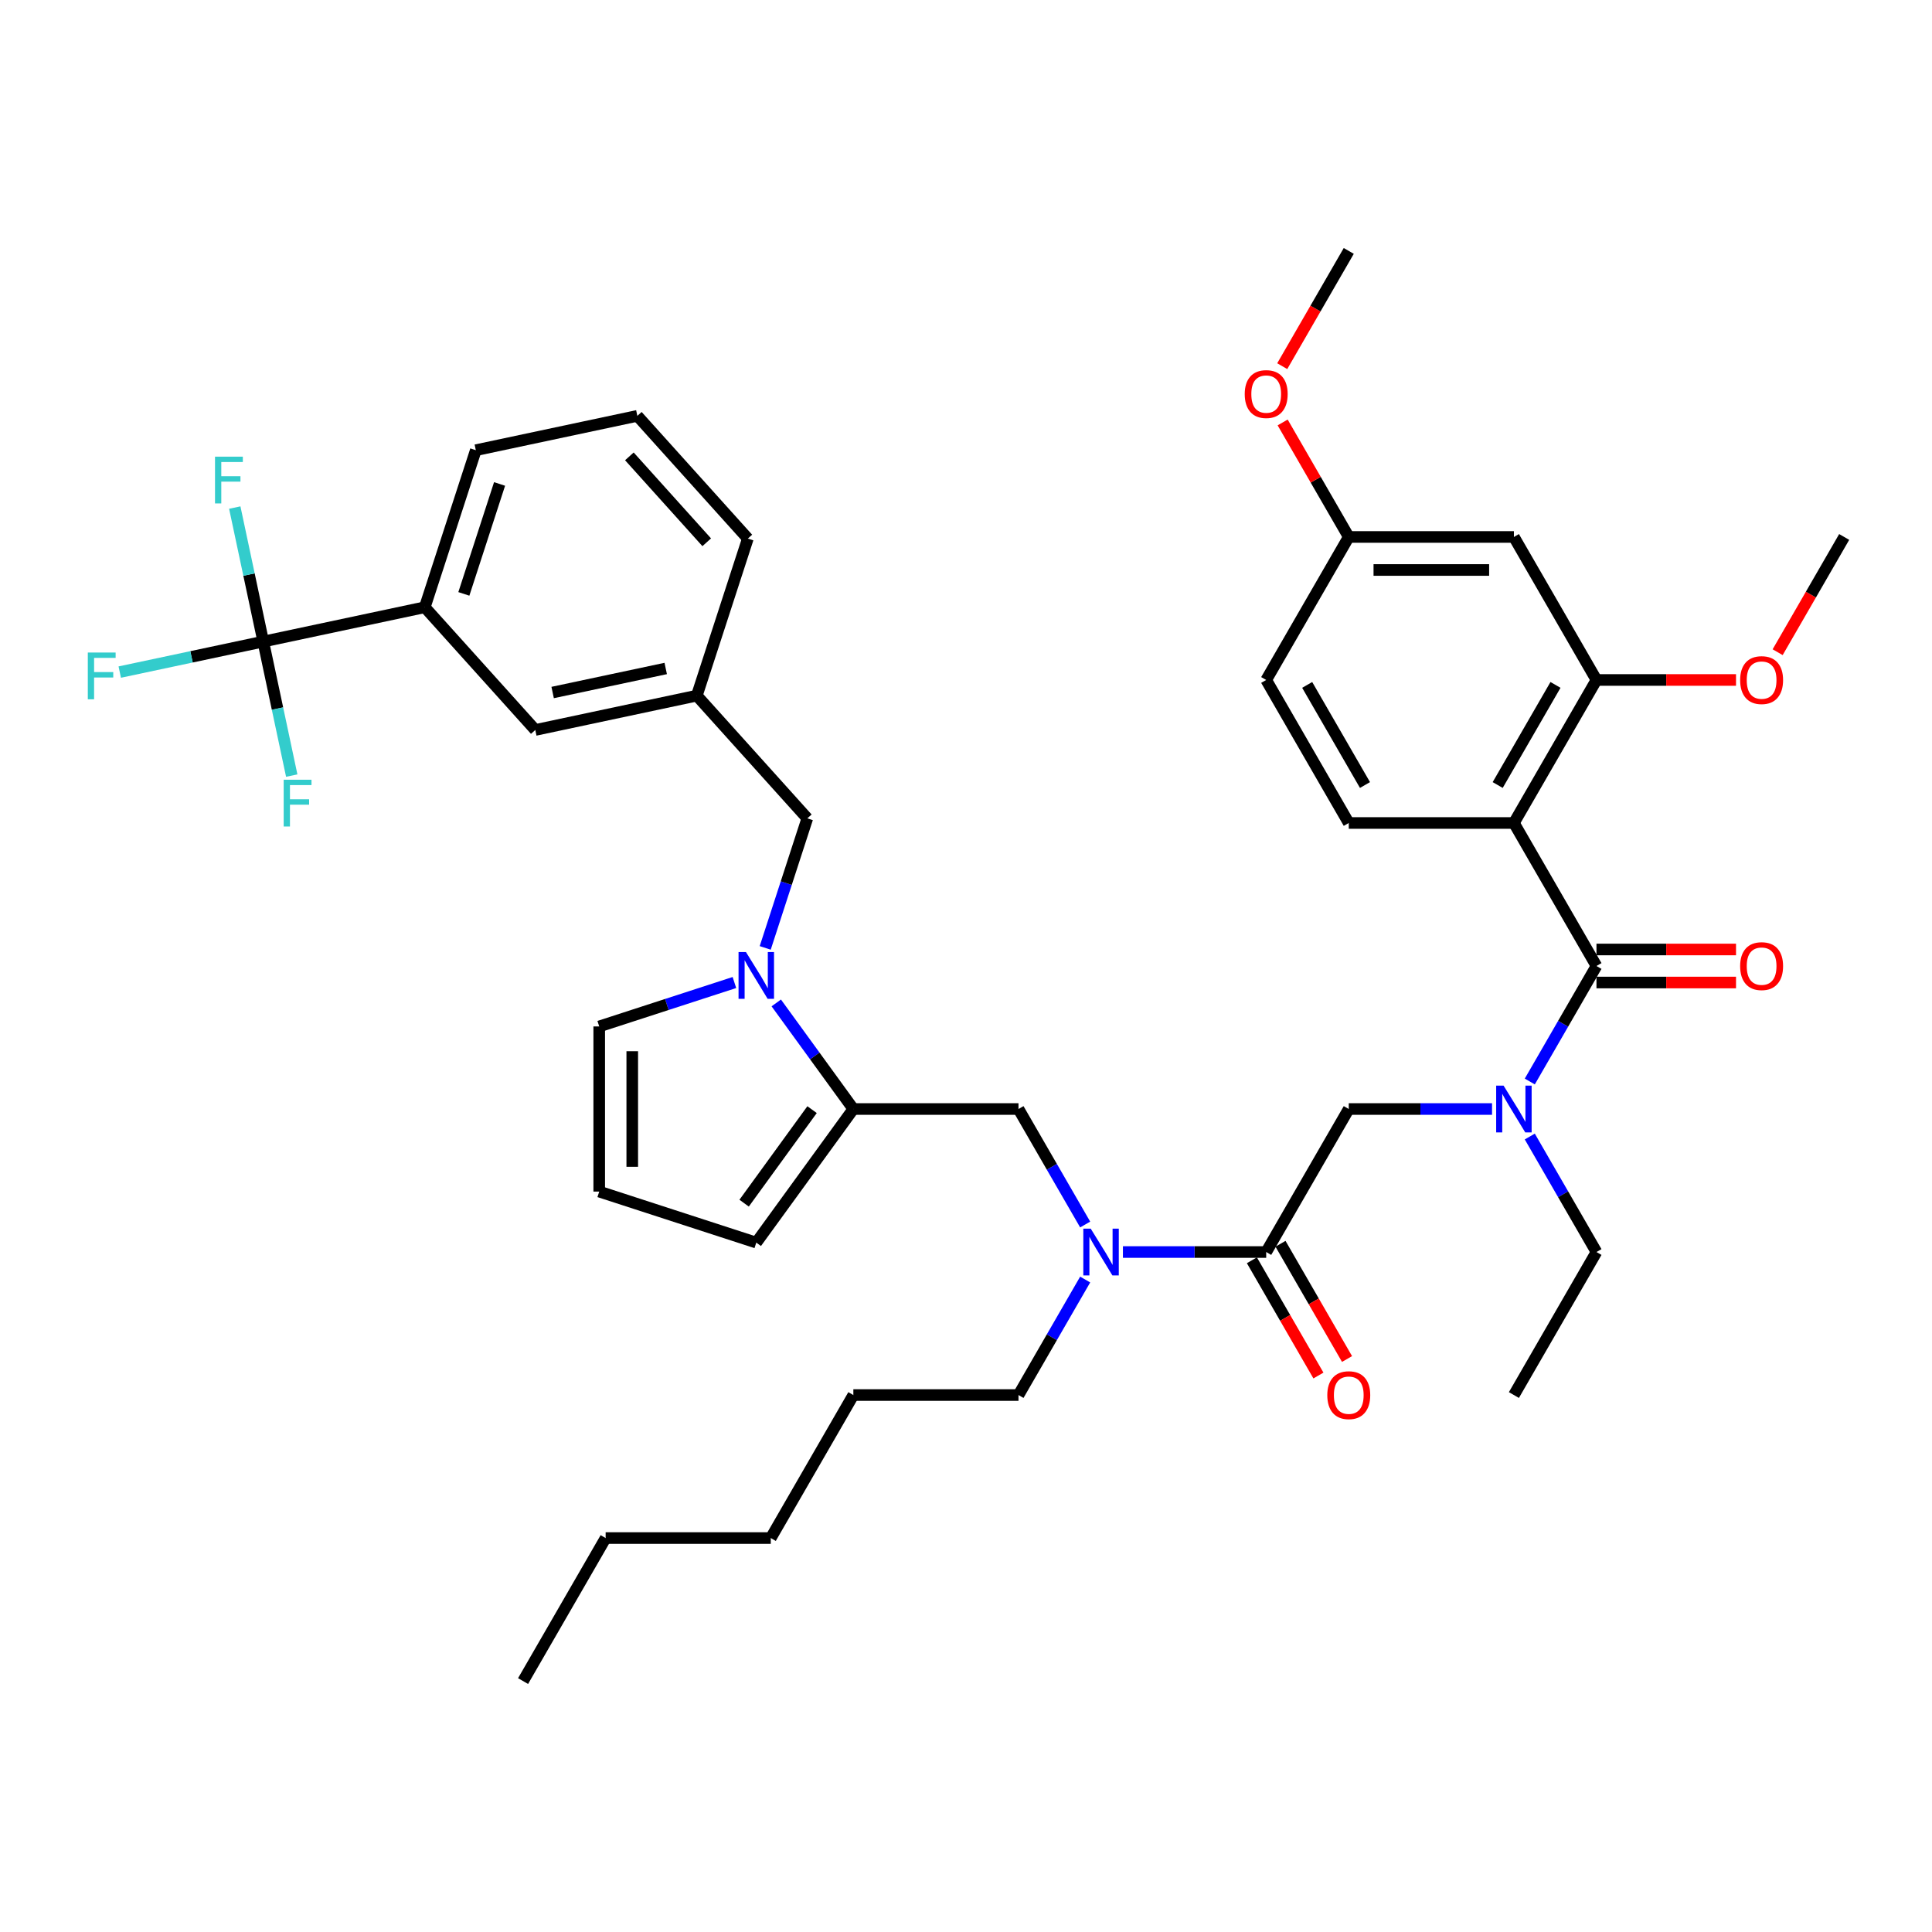 <?xml version='1.0' encoding='iso-8859-1'?>
<svg version='1.1' baseProfile='full'
              xmlns='http://www.w3.org/2000/svg'
                      xmlns:rdkit='http://www.rdkit.org/xml'
                      xmlns:xlink='http://www.w3.org/1999/xlink'
                  xml:space='preserve'
width='1000px' height='1000px' viewBox='0 0 1000 1000'>
<!-- END OF HEADER -->
<rect style='opacity:1.0;fill:#FFFFFF;stroke:none' width='1000' height='1000' x='0' y='0'> </rect>
<path class='bond-0' d='M 791.816,588.264 L 809.074,618.156' style='fill:none;fill-rule:evenodd;stroke:#0000FF;stroke-width:6px;stroke-linecap:butt;stroke-linejoin:miter;stroke-opacity:1' />
<path class='bond-0' d='M 809.074,618.156 L 826.332,648.048' style='fill:none;fill-rule:evenodd;stroke:#000000;stroke-width:6px;stroke-linecap:butt;stroke-linejoin:miter;stroke-opacity:1' />
<path class='bond-1' d='M 772.277,574.024 L 735.198,574.024' style='fill:none;fill-rule:evenodd;stroke:#0000FF;stroke-width:6px;stroke-linecap:butt;stroke-linejoin:miter;stroke-opacity:1' />
<path class='bond-1' d='M 735.198,574.024 L 698.119,574.024' style='fill:none;fill-rule:evenodd;stroke:#000000;stroke-width:6px;stroke-linecap:butt;stroke-linejoin:miter;stroke-opacity:1' />
<path class='bond-2' d='M 791.816,559.784 L 809.074,529.892' style='fill:none;fill-rule:evenodd;stroke:#0000FF;stroke-width:6px;stroke-linecap:butt;stroke-linejoin:miter;stroke-opacity:1' />
<path class='bond-2' d='M 809.074,529.892 L 826.332,500' style='fill:none;fill-rule:evenodd;stroke:#000000;stroke-width:6px;stroke-linecap:butt;stroke-linejoin:miter;stroke-opacity:1' />
<path class='bond-3' d='M 783.594,425.976 L 826.332,351.952' style='fill:none;fill-rule:evenodd;stroke:#000000;stroke-width:6px;stroke-linecap:butt;stroke-linejoin:miter;stroke-opacity:1' />
<path class='bond-3' d='M 775.2,406.325 L 805.117,354.508' style='fill:none;fill-rule:evenodd;stroke:#000000;stroke-width:6px;stroke-linecap:butt;stroke-linejoin:miter;stroke-opacity:1' />
<path class='bond-4' d='M 783.594,425.976 L 698.119,425.976' style='fill:none;fill-rule:evenodd;stroke:#000000;stroke-width:6px;stroke-linecap:butt;stroke-linejoin:miter;stroke-opacity:1' />
<path class='bond-5' d='M 783.594,425.976 L 826.332,500' style='fill:none;fill-rule:evenodd;stroke:#000000;stroke-width:6px;stroke-linecap:butt;stroke-linejoin:miter;stroke-opacity:1' />
<path class='bond-6' d='M 647.978,652.322 L 665.197,682.145' style='fill:none;fill-rule:evenodd;stroke:#000000;stroke-width:6px;stroke-linecap:butt;stroke-linejoin:miter;stroke-opacity:1' />
<path class='bond-6' d='M 665.197,682.145 L 682.416,711.969' style='fill:none;fill-rule:evenodd;stroke:#FF0000;stroke-width:6px;stroke-linecap:butt;stroke-linejoin:miter;stroke-opacity:1' />
<path class='bond-6' d='M 662.783,643.774 L 680.002,673.598' style='fill:none;fill-rule:evenodd;stroke:#000000;stroke-width:6px;stroke-linecap:butt;stroke-linejoin:miter;stroke-opacity:1' />
<path class='bond-6' d='M 680.002,673.598 L 697.22,703.421' style='fill:none;fill-rule:evenodd;stroke:#FF0000;stroke-width:6px;stroke-linecap:butt;stroke-linejoin:miter;stroke-opacity:1' />
<path class='bond-7' d='M 655.381,648.048 L 698.119,574.024' style='fill:none;fill-rule:evenodd;stroke:#000000;stroke-width:6px;stroke-linecap:butt;stroke-linejoin:miter;stroke-opacity:1' />
<path class='bond-8' d='M 655.381,648.048 L 618.301,648.048' style='fill:none;fill-rule:evenodd;stroke:#000000;stroke-width:6px;stroke-linecap:butt;stroke-linejoin:miter;stroke-opacity:1' />
<path class='bond-8' d='M 618.301,648.048 L 581.222,648.048' style='fill:none;fill-rule:evenodd;stroke:#0000FF;stroke-width:6px;stroke-linecap:butt;stroke-linejoin:miter;stroke-opacity:1' />
<path class='bond-9' d='M 826.332,508.548 L 862.445,508.548' style='fill:none;fill-rule:evenodd;stroke:#000000;stroke-width:6px;stroke-linecap:butt;stroke-linejoin:miter;stroke-opacity:1' />
<path class='bond-9' d='M 862.445,508.548 L 898.559,508.548' style='fill:none;fill-rule:evenodd;stroke:#FF0000;stroke-width:6px;stroke-linecap:butt;stroke-linejoin:miter;stroke-opacity:1' />
<path class='bond-9' d='M 826.332,491.452 L 862.445,491.452' style='fill:none;fill-rule:evenodd;stroke:#000000;stroke-width:6px;stroke-linecap:butt;stroke-linejoin:miter;stroke-opacity:1' />
<path class='bond-9' d='M 862.445,491.452 L 898.559,491.452' style='fill:none;fill-rule:evenodd;stroke:#FF0000;stroke-width:6px;stroke-linecap:butt;stroke-linejoin:miter;stroke-opacity:1' />
<path class='bond-10' d='M 826.332,351.952 L 783.594,277.928' style='fill:none;fill-rule:evenodd;stroke:#000000;stroke-width:6px;stroke-linecap:butt;stroke-linejoin:miter;stroke-opacity:1' />
<path class='bond-11' d='M 826.332,351.952 L 862.445,351.952' style='fill:none;fill-rule:evenodd;stroke:#000000;stroke-width:6px;stroke-linecap:butt;stroke-linejoin:miter;stroke-opacity:1' />
<path class='bond-11' d='M 862.445,351.952 L 898.559,351.952' style='fill:none;fill-rule:evenodd;stroke:#FF0000;stroke-width:6px;stroke-linecap:butt;stroke-linejoin:miter;stroke-opacity:1' />
<path class='bond-12' d='M 698.119,425.976 L 655.381,351.952' style='fill:none;fill-rule:evenodd;stroke:#000000;stroke-width:6px;stroke-linecap:butt;stroke-linejoin:miter;stroke-opacity:1' />
<path class='bond-12' d='M 706.513,406.325 L 676.596,354.508' style='fill:none;fill-rule:evenodd;stroke:#000000;stroke-width:6px;stroke-linecap:butt;stroke-linejoin:miter;stroke-opacity:1' />
<path class='bond-13' d='M 136.259,332.082 L 99.123,339.976' style='fill:none;fill-rule:evenodd;stroke:#000000;stroke-width:6px;stroke-linecap:butt;stroke-linejoin:miter;stroke-opacity:1' />
<path class='bond-13' d='M 99.123,339.976 L 61.986,347.869' style='fill:none;fill-rule:evenodd;stroke:#33CCCC;stroke-width:6px;stroke-linecap:butt;stroke-linejoin:miter;stroke-opacity:1' />
<path class='bond-14' d='M 136.259,332.082 L 128.887,297.398' style='fill:none;fill-rule:evenodd;stroke:#000000;stroke-width:6px;stroke-linecap:butt;stroke-linejoin:miter;stroke-opacity:1' />
<path class='bond-14' d='M 128.887,297.398 L 121.515,262.714' style='fill:none;fill-rule:evenodd;stroke:#33CCCC;stroke-width:6px;stroke-linecap:butt;stroke-linejoin:miter;stroke-opacity:1' />
<path class='bond-15' d='M 136.259,332.082 L 143.632,366.766' style='fill:none;fill-rule:evenodd;stroke:#000000;stroke-width:6px;stroke-linecap:butt;stroke-linejoin:miter;stroke-opacity:1' />
<path class='bond-15' d='M 143.632,366.766 L 151.004,401.449' style='fill:none;fill-rule:evenodd;stroke:#33CCCC;stroke-width:6px;stroke-linecap:butt;stroke-linejoin:miter;stroke-opacity:1' />
<path class='bond-16' d='M 136.259,332.082 L 219.867,314.31' style='fill:none;fill-rule:evenodd;stroke:#000000;stroke-width:6px;stroke-linecap:butt;stroke-linejoin:miter;stroke-opacity:1' />
<path class='bond-17' d='M 219.867,314.31 L 246.281,233.018' style='fill:none;fill-rule:evenodd;stroke:#000000;stroke-width:6px;stroke-linecap:butt;stroke-linejoin:miter;stroke-opacity:1' />
<path class='bond-17' d='M 240.088,307.399 L 258.577,250.495' style='fill:none;fill-rule:evenodd;stroke:#000000;stroke-width:6px;stroke-linecap:butt;stroke-linejoin:miter;stroke-opacity:1' />
<path class='bond-18' d='M 219.867,314.31 L 277.062,377.831' style='fill:none;fill-rule:evenodd;stroke:#000000;stroke-width:6px;stroke-linecap:butt;stroke-linejoin:miter;stroke-opacity:1' />
<path class='bond-19' d='M 826.332,648.048 L 783.594,722.072' style='fill:none;fill-rule:evenodd;stroke:#000000;stroke-width:6px;stroke-linecap:butt;stroke-linejoin:miter;stroke-opacity:1' />
<path class='bond-20' d='M 561.683,633.808 L 544.425,603.916' style='fill:none;fill-rule:evenodd;stroke:#0000FF;stroke-width:6px;stroke-linecap:butt;stroke-linejoin:miter;stroke-opacity:1' />
<path class='bond-20' d='M 544.425,603.916 L 527.167,574.024' style='fill:none;fill-rule:evenodd;stroke:#000000;stroke-width:6px;stroke-linecap:butt;stroke-linejoin:miter;stroke-opacity:1' />
<path class='bond-21' d='M 561.683,662.288 L 544.425,692.18' style='fill:none;fill-rule:evenodd;stroke:#0000FF;stroke-width:6px;stroke-linecap:butt;stroke-linejoin:miter;stroke-opacity:1' />
<path class='bond-21' d='M 544.425,692.18 L 527.167,722.072' style='fill:none;fill-rule:evenodd;stroke:#000000;stroke-width:6px;stroke-linecap:butt;stroke-linejoin:miter;stroke-opacity:1' />
<path class='bond-22' d='M 401.796,519.113 L 421.744,546.569' style='fill:none;fill-rule:evenodd;stroke:#0000FF;stroke-width:6px;stroke-linecap:butt;stroke-linejoin:miter;stroke-opacity:1' />
<path class='bond-22' d='M 421.744,546.569 L 441.692,574.024' style='fill:none;fill-rule:evenodd;stroke:#000000;stroke-width:6px;stroke-linecap:butt;stroke-linejoin:miter;stroke-opacity:1' />
<path class='bond-23' d='M 380.133,508.55 L 345.146,519.918' style='fill:none;fill-rule:evenodd;stroke:#0000FF;stroke-width:6px;stroke-linecap:butt;stroke-linejoin:miter;stroke-opacity:1' />
<path class='bond-23' d='M 345.146,519.918 L 310.158,531.286' style='fill:none;fill-rule:evenodd;stroke:#000000;stroke-width:6px;stroke-linecap:butt;stroke-linejoin:miter;stroke-opacity:1' />
<path class='bond-24' d='M 396.077,490.633 L 406.97,457.107' style='fill:none;fill-rule:evenodd;stroke:#0000FF;stroke-width:6px;stroke-linecap:butt;stroke-linejoin:miter;stroke-opacity:1' />
<path class='bond-24' d='M 406.97,457.107 L 417.864,423.581' style='fill:none;fill-rule:evenodd;stroke:#000000;stroke-width:6px;stroke-linecap:butt;stroke-linejoin:miter;stroke-opacity:1' />
<path class='bond-25' d='M 441.692,574.024 L 391.45,643.175' style='fill:none;fill-rule:evenodd;stroke:#000000;stroke-width:6px;stroke-linecap:butt;stroke-linejoin:miter;stroke-opacity:1' />
<path class='bond-25' d='M 420.325,574.348 L 385.156,622.754' style='fill:none;fill-rule:evenodd;stroke:#000000;stroke-width:6px;stroke-linecap:butt;stroke-linejoin:miter;stroke-opacity:1' />
<path class='bond-26' d='M 441.692,574.024 L 527.167,574.024' style='fill:none;fill-rule:evenodd;stroke:#000000;stroke-width:6px;stroke-linecap:butt;stroke-linejoin:miter;stroke-opacity:1' />
<path class='bond-27' d='M 391.45,643.175 L 310.158,616.762' style='fill:none;fill-rule:evenodd;stroke:#000000;stroke-width:6px;stroke-linecap:butt;stroke-linejoin:miter;stroke-opacity:1' />
<path class='bond-28' d='M 310.158,616.762 L 310.158,531.286' style='fill:none;fill-rule:evenodd;stroke:#000000;stroke-width:6px;stroke-linecap:butt;stroke-linejoin:miter;stroke-opacity:1' />
<path class='bond-28' d='M 327.253,603.941 L 327.253,544.108' style='fill:none;fill-rule:evenodd;stroke:#000000;stroke-width:6px;stroke-linecap:butt;stroke-linejoin:miter;stroke-opacity:1' />
<path class='bond-29' d='M 417.864,423.581 L 360.669,360.06' style='fill:none;fill-rule:evenodd;stroke:#000000;stroke-width:6px;stroke-linecap:butt;stroke-linejoin:miter;stroke-opacity:1' />
<path class='bond-30' d='M 527.167,722.072 L 441.692,722.072' style='fill:none;fill-rule:evenodd;stroke:#000000;stroke-width:6px;stroke-linecap:butt;stroke-linejoin:miter;stroke-opacity:1' />
<path class='bond-31' d='M 441.692,722.072 L 398.954,796.096' style='fill:none;fill-rule:evenodd;stroke:#000000;stroke-width:6px;stroke-linecap:butt;stroke-linejoin:miter;stroke-opacity:1' />
<path class='bond-32' d='M 360.669,360.06 L 387.083,278.768' style='fill:none;fill-rule:evenodd;stroke:#000000;stroke-width:6px;stroke-linecap:butt;stroke-linejoin:miter;stroke-opacity:1' />
<path class='bond-33' d='M 360.669,360.06 L 277.062,377.831' style='fill:none;fill-rule:evenodd;stroke:#000000;stroke-width:6px;stroke-linecap:butt;stroke-linejoin:miter;stroke-opacity:1' />
<path class='bond-33' d='M 344.574,346.004 L 286.048,358.444' style='fill:none;fill-rule:evenodd;stroke:#000000;stroke-width:6px;stroke-linecap:butt;stroke-linejoin:miter;stroke-opacity:1' />
<path class='bond-34' d='M 398.954,796.096 L 313.478,796.096' style='fill:none;fill-rule:evenodd;stroke:#000000;stroke-width:6px;stroke-linecap:butt;stroke-linejoin:miter;stroke-opacity:1' />
<path class='bond-35' d='M 313.478,796.096 L 270.74,870.12' style='fill:none;fill-rule:evenodd;stroke:#000000;stroke-width:6px;stroke-linecap:butt;stroke-linejoin:miter;stroke-opacity:1' />
<path class='bond-36' d='M 387.083,278.768 L 329.888,215.247' style='fill:none;fill-rule:evenodd;stroke:#000000;stroke-width:6px;stroke-linecap:butt;stroke-linejoin:miter;stroke-opacity:1' />
<path class='bond-36' d='M 365.799,280.678 L 325.763,236.214' style='fill:none;fill-rule:evenodd;stroke:#000000;stroke-width:6px;stroke-linecap:butt;stroke-linejoin:miter;stroke-opacity:1' />
<path class='bond-37' d='M 329.888,215.247 L 246.281,233.018' style='fill:none;fill-rule:evenodd;stroke:#000000;stroke-width:6px;stroke-linecap:butt;stroke-linejoin:miter;stroke-opacity:1' />
<path class='bond-38' d='M 783.594,277.928 L 698.119,277.928' style='fill:none;fill-rule:evenodd;stroke:#000000;stroke-width:6px;stroke-linecap:butt;stroke-linejoin:miter;stroke-opacity:1' />
<path class='bond-38' d='M 770.773,295.023 L 710.94,295.023' style='fill:none;fill-rule:evenodd;stroke:#000000;stroke-width:6px;stroke-linecap:butt;stroke-linejoin:miter;stroke-opacity:1' />
<path class='bond-39' d='M 698.119,277.928 L 655.381,351.952' style='fill:none;fill-rule:evenodd;stroke:#000000;stroke-width:6px;stroke-linecap:butt;stroke-linejoin:miter;stroke-opacity:1' />
<path class='bond-40' d='M 698.119,277.928 L 681.008,248.292' style='fill:none;fill-rule:evenodd;stroke:#000000;stroke-width:6px;stroke-linecap:butt;stroke-linejoin:miter;stroke-opacity:1' />
<path class='bond-40' d='M 681.008,248.292 L 663.898,218.657' style='fill:none;fill-rule:evenodd;stroke:#FF0000;stroke-width:6px;stroke-linecap:butt;stroke-linejoin:miter;stroke-opacity:1' />
<path class='bond-41' d='M 920.108,337.575 L 937.327,307.751' style='fill:none;fill-rule:evenodd;stroke:#FF0000;stroke-width:6px;stroke-linecap:butt;stroke-linejoin:miter;stroke-opacity:1' />
<path class='bond-41' d='M 937.327,307.751 L 954.545,277.928' style='fill:none;fill-rule:evenodd;stroke:#000000;stroke-width:6px;stroke-linecap:butt;stroke-linejoin:miter;stroke-opacity:1' />
<path class='bond-42' d='M 663.681,189.527 L 680.9,159.703' style='fill:none;fill-rule:evenodd;stroke:#FF0000;stroke-width:6px;stroke-linecap:butt;stroke-linejoin:miter;stroke-opacity:1' />
<path class='bond-42' d='M 680.9,159.703 L 698.119,129.88' style='fill:none;fill-rule:evenodd;stroke:#000000;stroke-width:6px;stroke-linecap:butt;stroke-linejoin:miter;stroke-opacity:1' />
<path  class='atom-0' d='M 778.243 561.921
L 786.176 574.742
Q 786.962 576.007, 788.227 578.298
Q 789.492 580.589, 789.56 580.725
L 789.56 561.921
L 792.774 561.921
L 792.774 586.127
L 789.458 586.127
L 780.944 572.109
Q 779.953 570.468, 778.893 568.588
Q 777.867 566.707, 777.56 566.126
L 777.56 586.127
L 774.414 586.127
L 774.414 561.921
L 778.243 561.921
' fill='#0000FF'/>
<path  class='atom-3' d='M 687.007 722.141
Q 687.007 716.328, 689.879 713.08
Q 692.751 709.832, 698.119 709.832
Q 703.486 709.832, 706.358 713.08
Q 709.23 716.328, 709.23 722.141
Q 709.23 728.021, 706.324 731.372
Q 703.418 734.688, 698.119 734.688
Q 692.785 734.688, 689.879 731.372
Q 687.007 728.056, 687.007 722.141
M 698.119 731.953
Q 701.811 731.953, 703.794 729.492
Q 705.811 726.996, 705.811 722.141
Q 705.811 717.388, 703.794 714.995
Q 701.811 712.567, 698.119 712.567
Q 694.426 712.567, 692.409 714.961
Q 690.426 717.354, 690.426 722.141
Q 690.426 727.03, 692.409 729.492
Q 694.426 731.953, 698.119 731.953
' fill='#FF0000'/>
<path  class='atom-6' d='M 900.696 500.068
Q 900.696 494.256, 903.568 491.008
Q 906.44 487.76, 911.808 487.76
Q 917.176 487.76, 920.047 491.008
Q 922.919 494.256, 922.919 500.068
Q 922.919 505.949, 920.013 509.3
Q 917.107 512.616, 911.808 512.616
Q 906.474 512.616, 903.568 509.3
Q 900.696 505.983, 900.696 500.068
M 911.808 509.881
Q 915.5 509.881, 917.483 507.419
Q 919.5 504.923, 919.5 500.068
Q 919.5 495.316, 917.483 492.923
Q 915.5 490.495, 911.808 490.495
Q 908.115 490.495, 906.098 492.888
Q 904.115 495.282, 904.115 500.068
Q 904.115 504.958, 906.098 507.419
Q 908.115 509.881, 911.808 509.881
' fill='#FF0000'/>
<path  class='atom-10' d='M 45.455 337.75
L 59.849 337.75
L 59.849 340.519
L 48.703 340.519
L 48.703 347.87
L 58.618 347.87
L 58.618 350.674
L 48.703 350.674
L 48.703 361.957
L 45.455 361.957
L 45.455 337.75
' fill='#33CCCC'/>
<path  class='atom-11' d='M 111.291 236.371
L 125.685 236.371
L 125.685 239.14
L 114.539 239.14
L 114.539 246.491
L 124.454 246.491
L 124.454 249.295
L 114.539 249.295
L 114.539 260.577
L 111.291 260.577
L 111.291 236.371
' fill='#33CCCC'/>
<path  class='atom-12' d='M 146.834 403.586
L 161.228 403.586
L 161.228 406.356
L 150.082 406.356
L 150.082 413.707
L 159.997 413.707
L 159.997 416.51
L 150.082 416.51
L 150.082 427.793
L 146.834 427.793
L 146.834 403.586
' fill='#33CCCC'/>
<path  class='atom-15' d='M 564.554 635.945
L 572.486 648.766
Q 573.273 650.031, 574.538 652.322
Q 575.803 654.613, 575.871 654.749
L 575.871 635.945
L 579.085 635.945
L 579.085 660.152
L 575.769 660.152
L 567.255 646.133
Q 566.264 644.492, 565.204 642.612
Q 564.178 640.731, 563.87 640.15
L 563.87 660.152
L 560.725 660.152
L 560.725 635.945
L 564.554 635.945
' fill='#0000FF'/>
<path  class='atom-16' d='M 386.1 492.769
L 394.032 505.591
Q 394.818 506.856, 396.083 509.147
Q 397.348 511.437, 397.416 511.574
L 397.416 492.769
L 400.63 492.769
L 400.63 516.976
L 397.314 516.976
L 388.801 502.958
Q 387.809 501.317, 386.749 499.437
Q 385.723 497.556, 385.416 496.975
L 385.416 516.976
L 382.27 516.976
L 382.27 492.769
L 386.1 492.769
' fill='#0000FF'/>
<path  class='atom-37' d='M 900.696 352.02
Q 900.696 346.208, 903.568 342.96
Q 906.44 339.712, 911.808 339.712
Q 917.176 339.712, 920.047 342.96
Q 922.919 346.208, 922.919 352.02
Q 922.919 357.901, 920.013 361.252
Q 917.107 364.568, 911.808 364.568
Q 906.474 364.568, 903.568 361.252
Q 900.696 357.935, 900.696 352.02
M 911.808 361.833
Q 915.5 361.833, 917.483 359.371
Q 919.5 356.875, 919.5 352.02
Q 919.5 347.268, 917.483 344.874
Q 915.5 342.447, 911.808 342.447
Q 908.115 342.447, 906.098 344.84
Q 904.115 347.234, 904.115 352.02
Q 904.115 356.909, 906.098 359.371
Q 908.115 361.833, 911.808 361.833
' fill='#FF0000'/>
<path  class='atom-38' d='M 644.269 203.972
Q 644.269 198.16, 647.141 194.912
Q 650.013 191.664, 655.381 191.664
Q 660.749 191.664, 663.621 194.912
Q 666.493 198.16, 666.493 203.972
Q 666.493 209.853, 663.586 213.203
Q 660.68 216.52, 655.381 216.52
Q 650.047 216.52, 647.141 213.203
Q 644.269 209.887, 644.269 203.972
M 655.381 213.785
Q 659.073 213.785, 661.056 211.323
Q 663.074 208.827, 663.074 203.972
Q 663.074 199.22, 661.056 196.826
Q 659.073 194.399, 655.381 194.399
Q 651.688 194.399, 649.671 196.792
Q 647.688 199.185, 647.688 203.972
Q 647.688 208.861, 649.671 211.323
Q 651.688 213.785, 655.381 213.785
' fill='#FF0000'/>
</svg>
